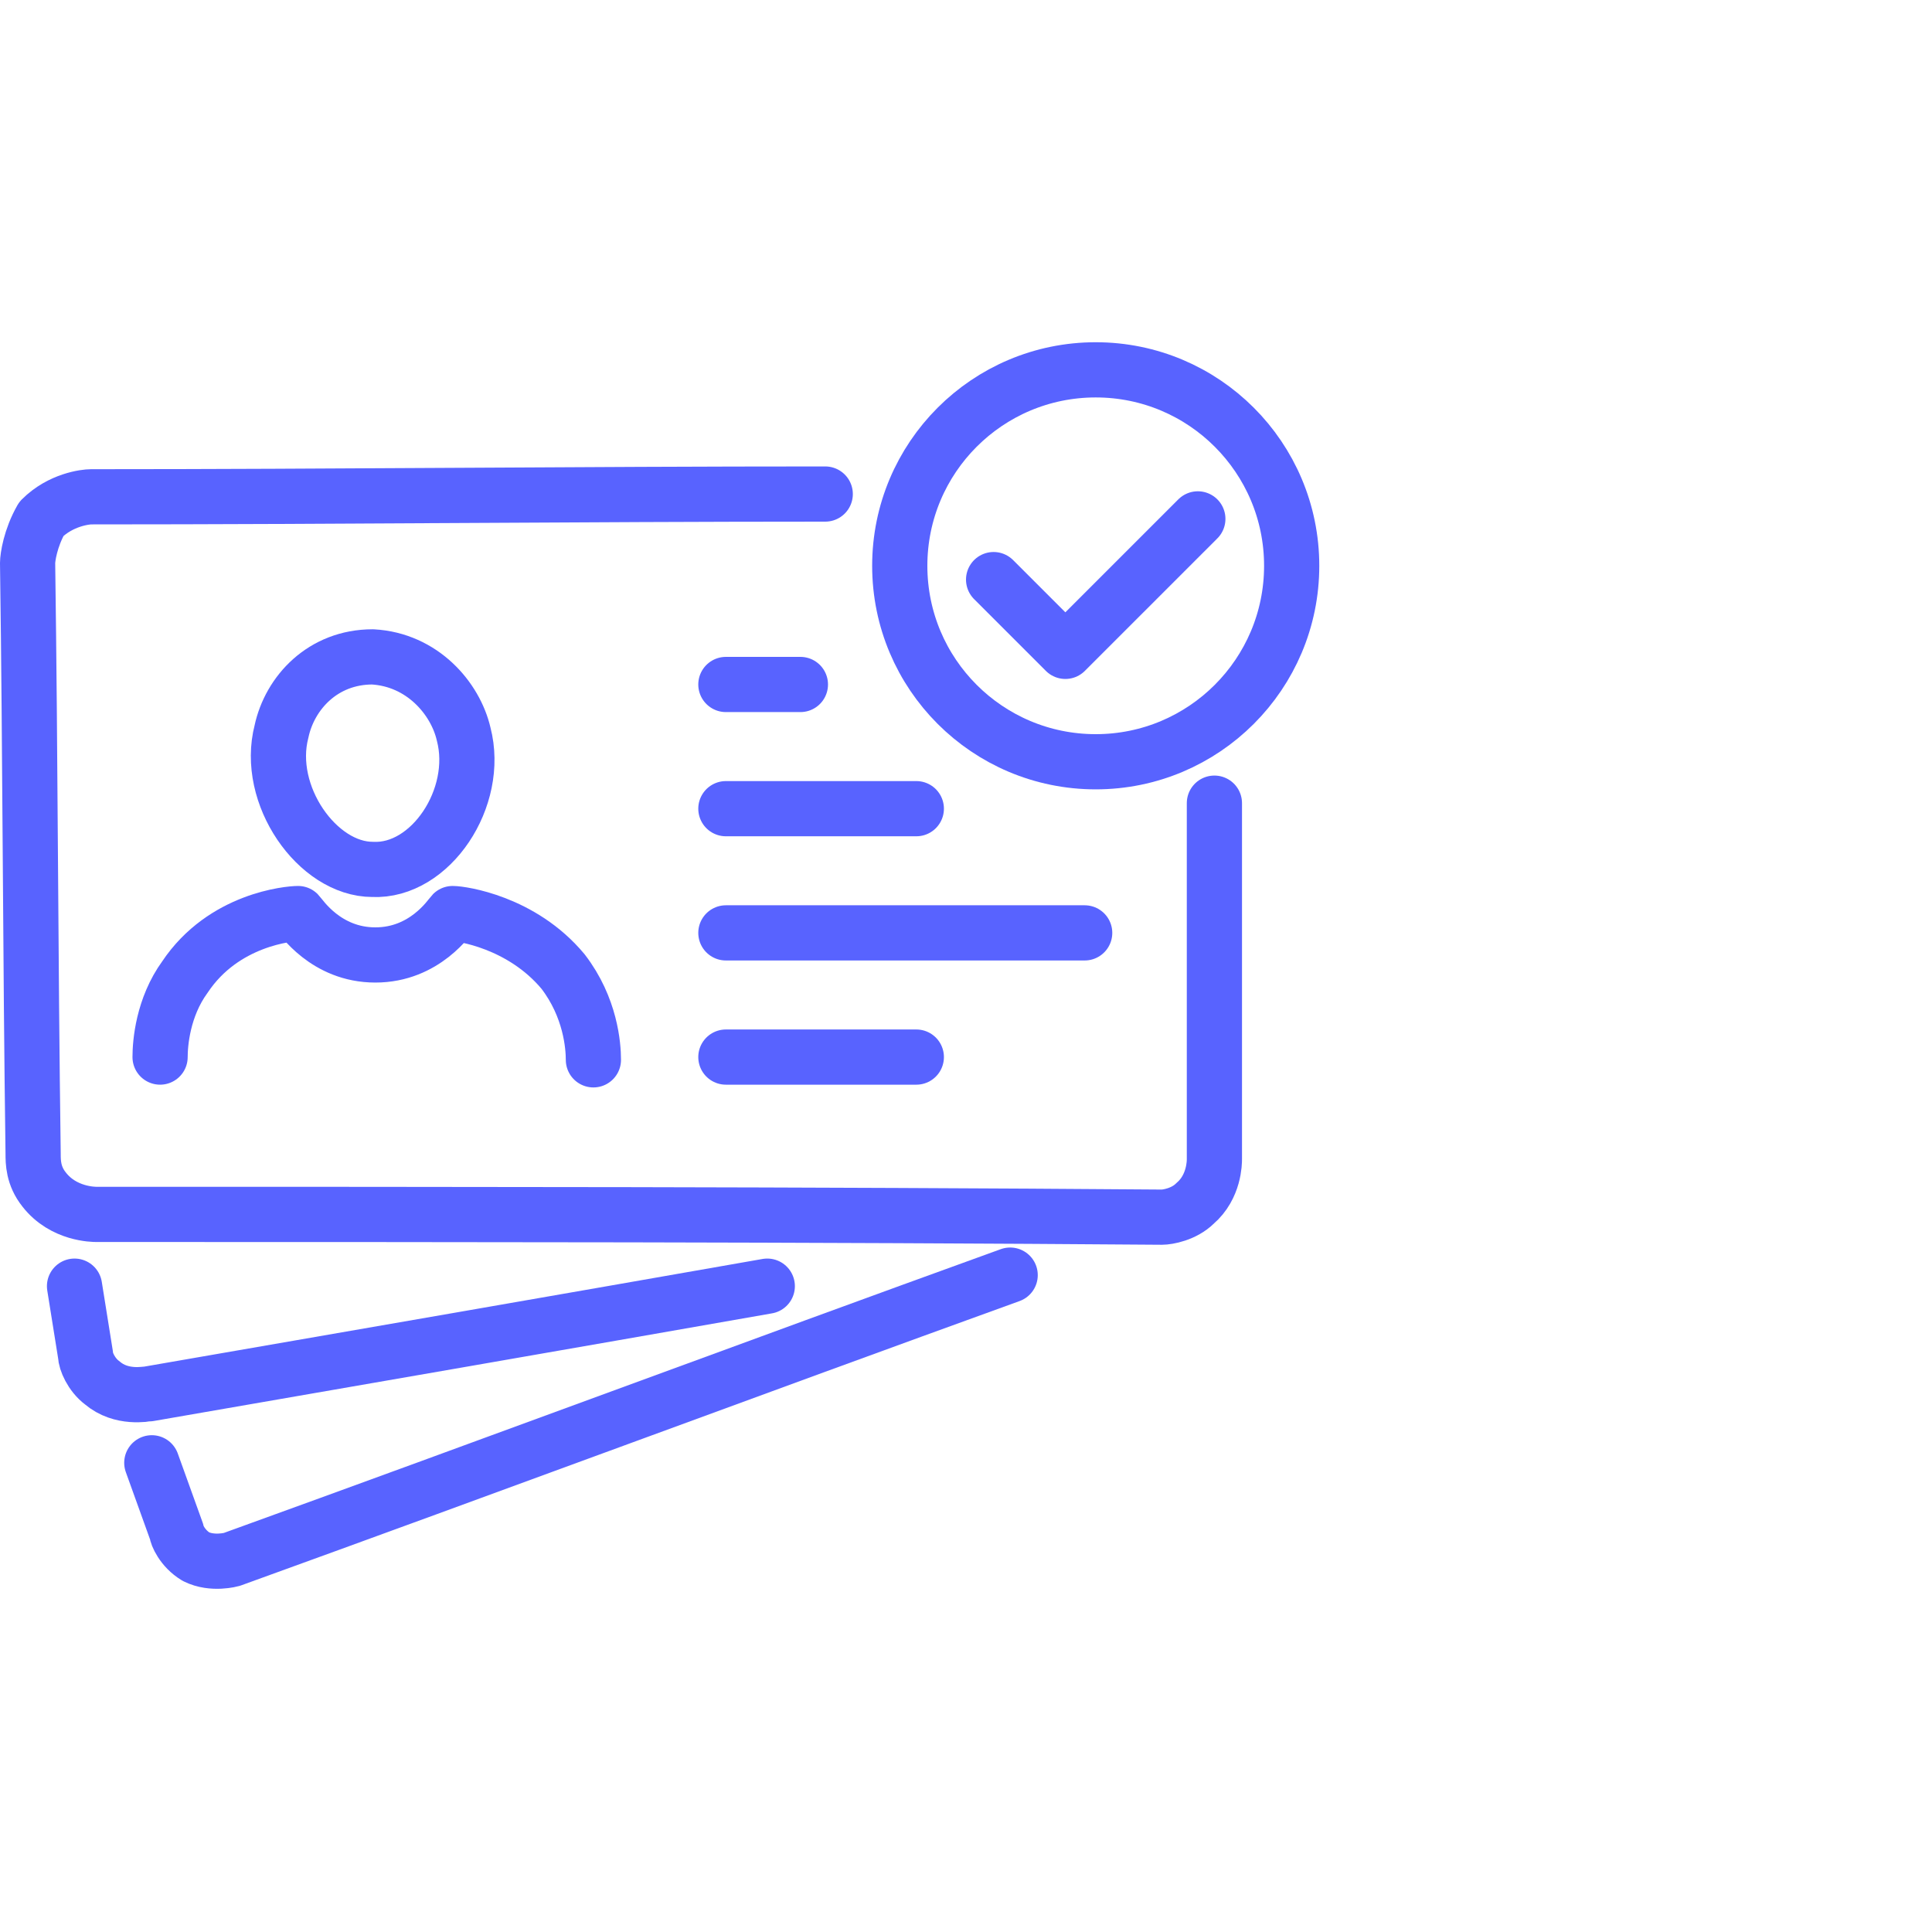 <?xml version="1.0" encoding="utf-8"?>
<!-- Generator: Adobe Illustrator 25.2.3, SVG Export Plug-In . SVG Version: 6.00 Build 0)  -->
<svg version="1.1" id="Layer_1" xmlns="http://www.w3.org/2000/svg" xmlns:xlink="http://www.w3.org/1999/xlink" x="0px" y="0px"
	 viewBox="0 0 70 70" style="enable-background:new 0 0 70 70;" xml:space="preserve">
<style type="text/css">
	.st0{fill:none;stroke:#5863FF;stroke-width:2;stroke-linecap:round;stroke-linejoin:round;stroke-miterlimit:10;}
</style>
<g>
	<g>
		<path class="st0" d="M29.9,17.9C21,17.9,12.1,18,3.3,18c-0.2,0-1.1,0.1-1.8,0.8C1.1,19.5,1,20.2,1,20.4c0.1,7.1,0.1,14.2,0.2,21.4
			c0,0.3,0,0.8,0.4,1.3C2.3,44,3.4,44,3.5,44c12.9,0,25.7,0,38.6,0.1c0.2,0,0.8-0.1,1.2-0.5C44,43,44,42.1,44,42c0-4.3,0-8.5,0-12.9
			"/>
		<circle class="st0" cx="39.7" cy="20.5" r="7.1"/>
		<polyline class="st0" points="36,21 38.6,23.6 43.4,18.8 		"/>
	</g>
	<g>
		<path class="st0" d="M5.8,38.3c0-0.5,0.1-1.8,0.9-2.9c1.4-2.1,3.8-2.3,4.1-2.3c0.1,0.1,1,1.5,2.8,1.5s2.7-1.4,2.8-1.5
			c0.3,0,2.5,0.3,4,2.1c1,1.3,1.1,2.7,1.1,3.2"/>
		<path class="st0" d="M16.8,26.6c-0.3-1.3-1.5-2.7-3.3-2.8c-1.8,0-3,1.3-3.3,2.7c-0.6,2.3,1.3,5,3.3,5
			C15.6,31.6,17.4,28.9,16.8,26.6z"/>
	</g>
	<line class="st0" x1="26.3" y1="24.8" x2="29" y2="24.8"/>
	<line class="st0" x1="26.3" y1="29.3" x2="33.2" y2="29.3"/>
	<line class="st0" x1="26.3" y1="33.8" x2="39.3" y2="33.8"/>
	<line class="st0" x1="26.3" y1="38.3" x2="33.2" y2="38.3"/>
	<path class="st0" d="M2.7,46.6l0.4,2.5c0,0.2,0.2,0.7,0.6,1c0.7,0.6,1.6,0.4,1.7,0.4c7.5-1.3,15-2.6,22.4-3.9"/>
	<path class="st0" d="M5.5,53l0.9,2.5c0,0.1,0.2,0.6,0.7,0.9c0.6,0.3,1.3,0.1,1.3,0.1c9.4-3.4,18.8-6.9,28.2-10.3"/>
</g>
</svg>
